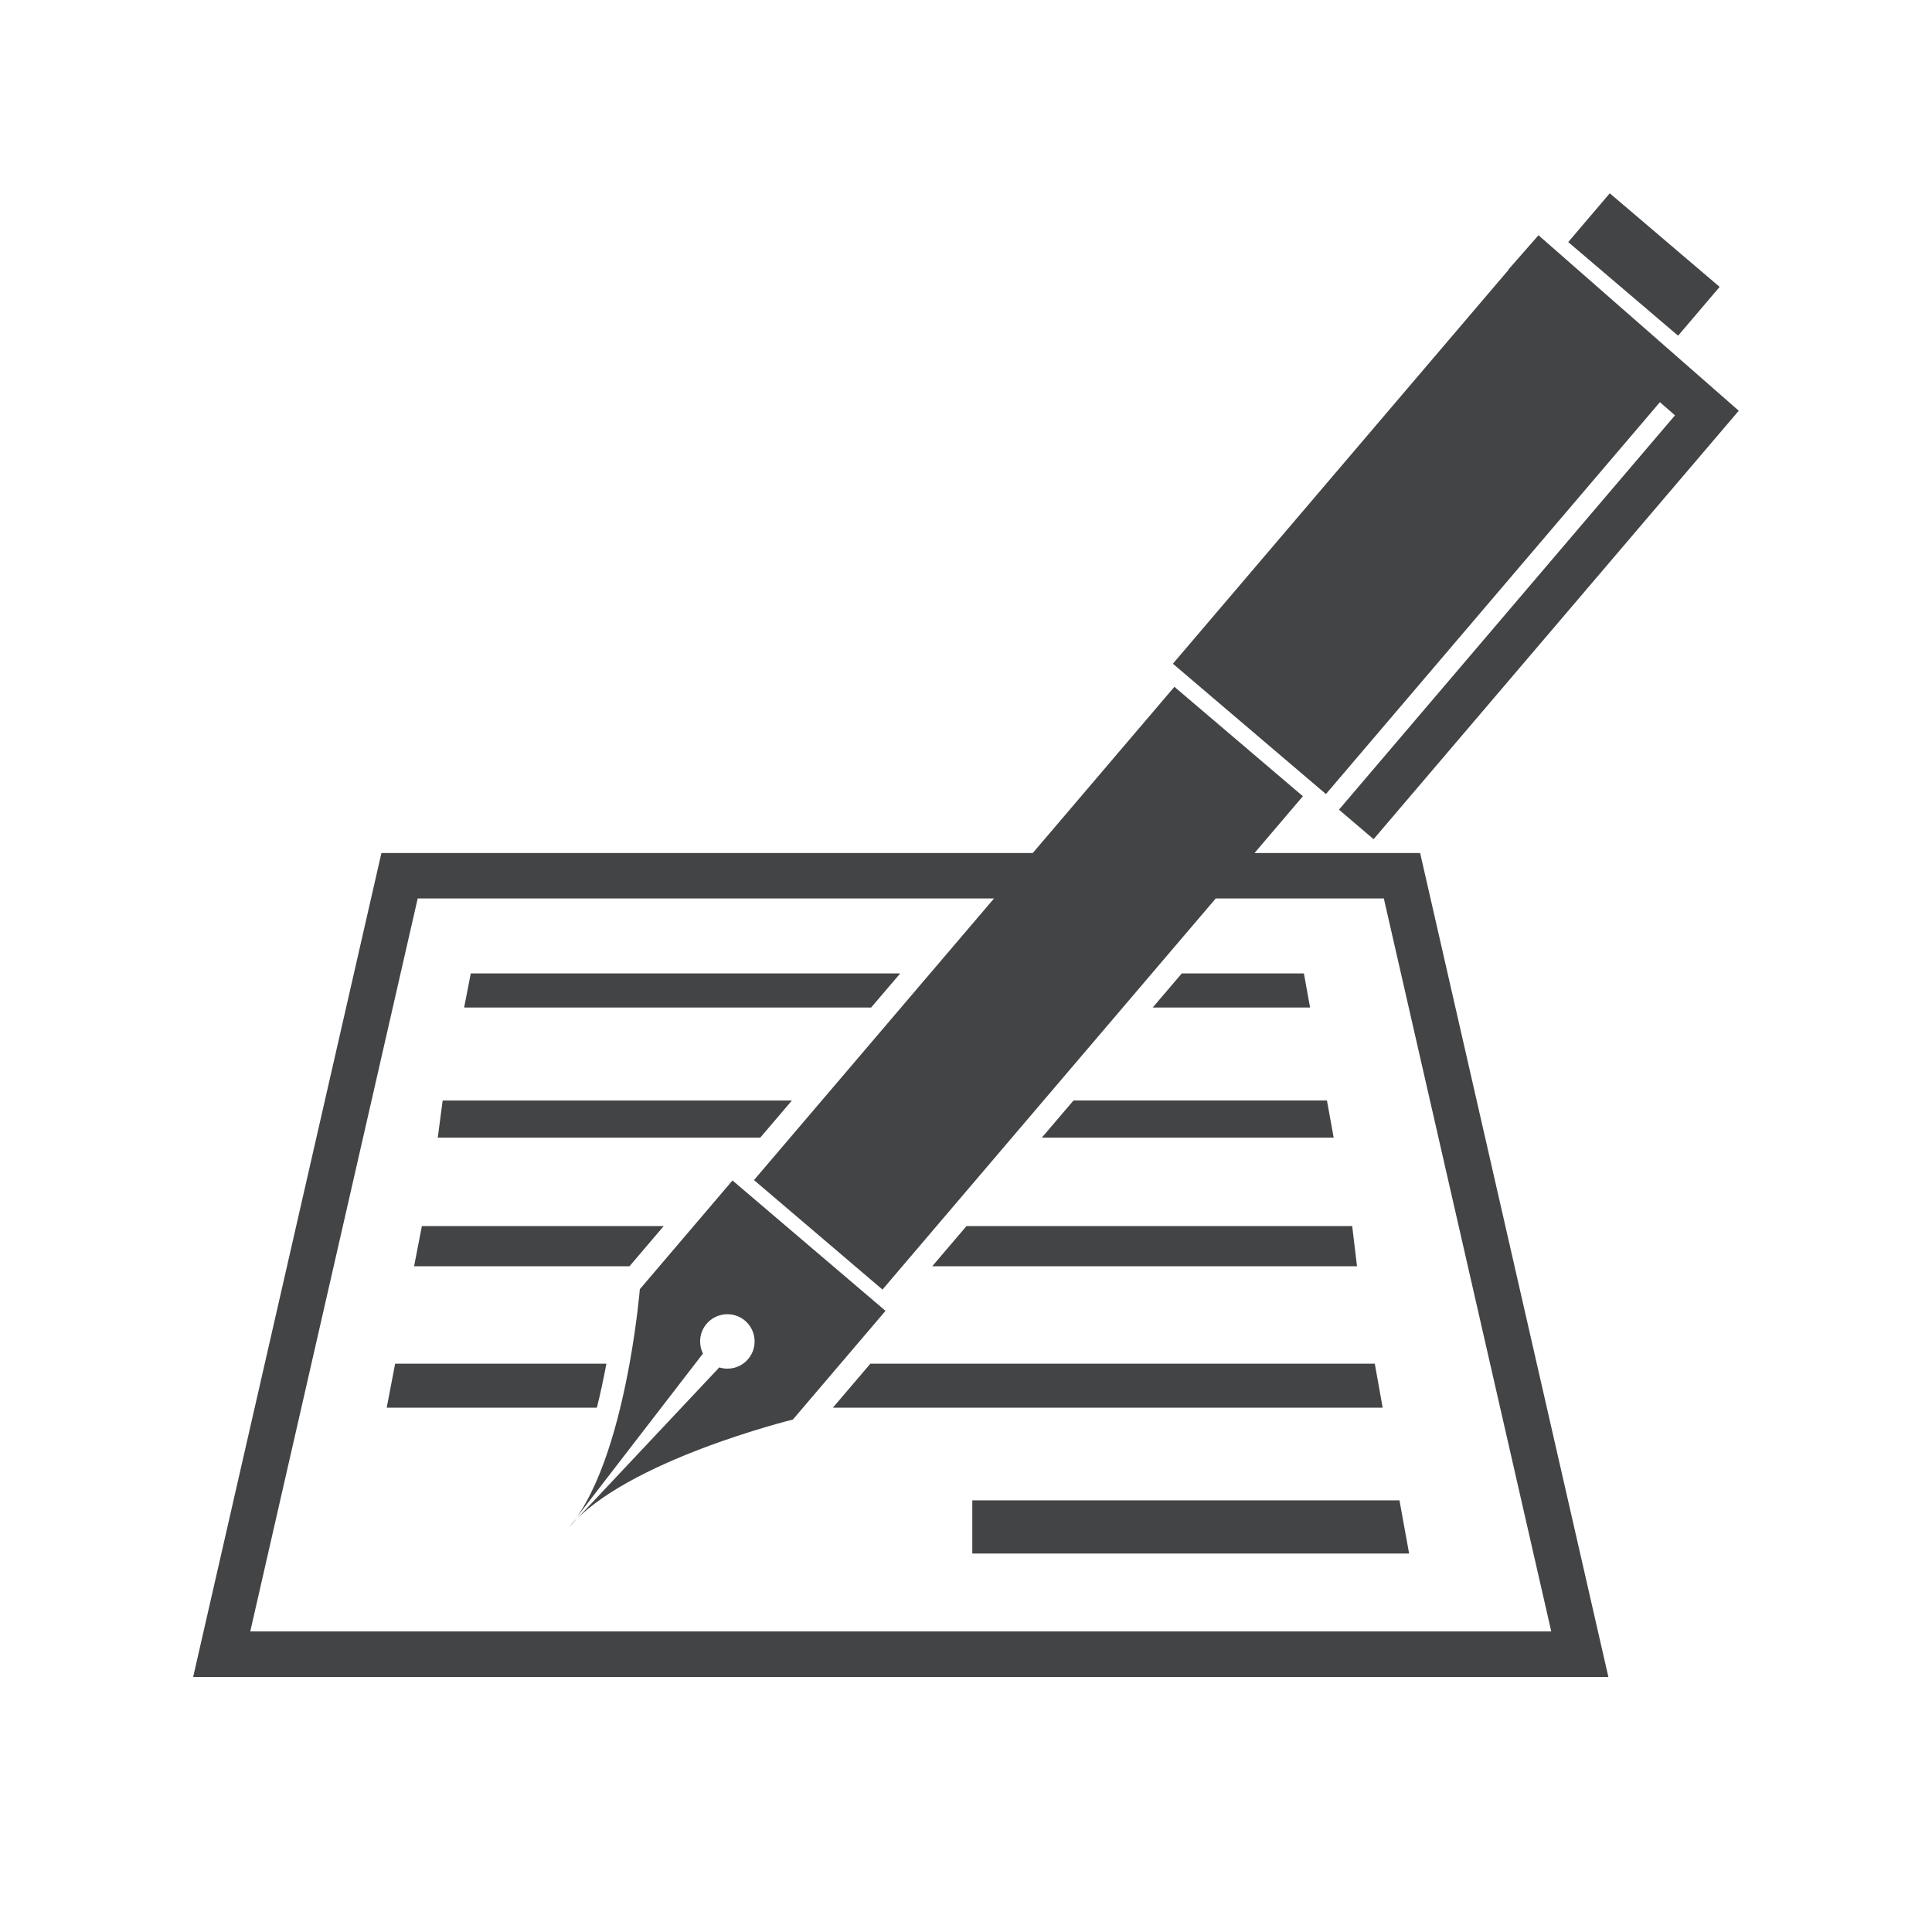 <svg xmlns="http://www.w3.org/2000/svg" xmlns:xlink="http://www.w3.org/1999/xlink" width="500" viewBox="0 0 375 375" height="500" preserveAspectRatio="xMidYMid meet"><defs><clipPath id="d90098aae8"><path d="M 37.5 133 L 313 133 L 313 325.5 L 37.5 325.5 Z M 37.5 133 " clip-rule="nonzero"></path></clipPath><clipPath id="8061ca10f1"><path d="M 227 45 L 337.5 45 L 337.5 163 L 227 163 Z M 227 45 " clip-rule="nonzero"></path></clipPath><clipPath id="2097cde7a0"><path d="M 304 37.5 L 334 37.5 L 334 66 L 304 66 Z M 304 37.5 " clip-rule="nonzero"></path></clipPath></defs><g clip-path="url(#d90098aae8)"><path fill="#424446" d="M 48.574 316.66 L 81.074 174.395 L 192.934 174.395 L 180.539 188.941 L 178.648 191.156 L 163.082 209.422 L 159.52 213.602 L 153.363 220.82 L 146.348 229.051 L 171.289 250.305 L 196.41 220.82 L 202.559 213.602 L 217.934 195.562 L 223.574 188.941 L 235.973 174.395 L 268.602 174.395 L 301.098 316.66 Z M 243.504 165.566 L 252.891 154.547 L 227.949 133.309 L 200.465 165.566 L 74.035 165.566 L 37.492 325.496 L 312.184 325.496 L 275.645 165.566 L 243.504 165.566 " fill-opacity="1" fill-rule="nonzero"></path></g><path fill="#424446" d="M 157.027 241.781 L 142.176 229.129 L 124.191 250.234 C 124.191 250.234 123.676 256.523 122.195 264.691 C 122.184 264.727 122.176 264.766 122.172 264.805 C 122.176 264.801 122.18 264.789 122.18 264.773 C 120.246 275.383 116.688 289.109 110.5 296.379 L 136.445 262.727 C 135.539 260.887 135.738 258.602 137.152 256.945 C 139.051 254.727 142.387 254.461 144.613 256.344 C 146.832 258.242 147.105 261.586 145.203 263.805 C 143.793 265.457 141.574 266.023 139.613 265.414 L 110.5 296.379 C 121.484 283.488 153.898 275.535 153.898 275.535 L 171.879 254.434 L 157.027 241.781 " fill-opacity="1" fill-rule="nonzero"></path><g clip-path="url(#8061ca10f1)"><path fill="#424446" d="M 257.363 154.129 L 322.188 78.059 L 325.113 80.617 L 259.891 157.156 L 266.613 162.887 L 337.492 79.723 L 298.617 45.66 L 292.797 52.301 L 292.84 52.336 L 227.656 128.828 L 257.363 154.129 " fill-opacity="1" fill-rule="nonzero"></path></g><path fill="#424446" d="M 128.828 237.977 L 81.887 237.977 L 80.375 245.781 L 122.18 245.781 L 128.828 237.977 " fill-opacity="1" fill-rule="nonzero"></path><path fill="#424446" d="M 117.699 264.691 L 76.695 264.691 L 75.062 273.227 L 115.852 273.227 C 116.59 270.305 117.191 267.41 117.699 264.691 " fill-opacity="1" fill-rule="nonzero"></path><path fill="#424446" d="M 266.848 264.691 L 168.941 264.691 L 161.664 273.227 L 268.375 273.227 L 266.848 264.691 " fill-opacity="1" fill-rule="nonzero"></path><path fill="#424446" d="M 262.461 237.977 L 187.598 237.977 L 180.945 245.781 L 263.395 245.781 L 262.461 237.977 " fill-opacity="1" fill-rule="nonzero"></path><path fill="#424446" d="M 174.734 188.941 L 91.375 188.941 L 90.09 195.562 L 169.086 195.562 L 174.734 188.941 " fill-opacity="1" fill-rule="nonzero"></path><path fill="#424446" d="M 253.086 188.941 L 229.383 188.941 L 223.738 195.562 L 254.285 195.562 L 253.086 188.941 " fill-opacity="1" fill-rule="nonzero"></path><path fill="#424446" d="M 153.711 213.605 L 85.922 213.605 L 84.969 220.82 L 147.562 220.82 L 153.711 213.605 " fill-opacity="1" fill-rule="nonzero"></path><path fill="#424446" d="M 257.559 213.602 L 208.367 213.602 L 202.215 220.82 L 258.867 220.82 L 257.559 213.602 " fill-opacity="1" fill-rule="nonzero"></path><path fill="#424446" d="M 188.723 301.539 L 273.508 301.539 L 271.637 291.223 L 188.723 291.223 L 188.723 301.539 " fill-opacity="1" fill-rule="nonzero"></path><g clip-path="url(#2097cde7a0)"><path fill="#424446" d="M 333.781 55.684 L 312.457 37.52 L 304.391 46.988 L 325.719 65.156 L 333.781 55.684 " fill-opacity="1" fill-rule="nonzero"></path></g></svg>